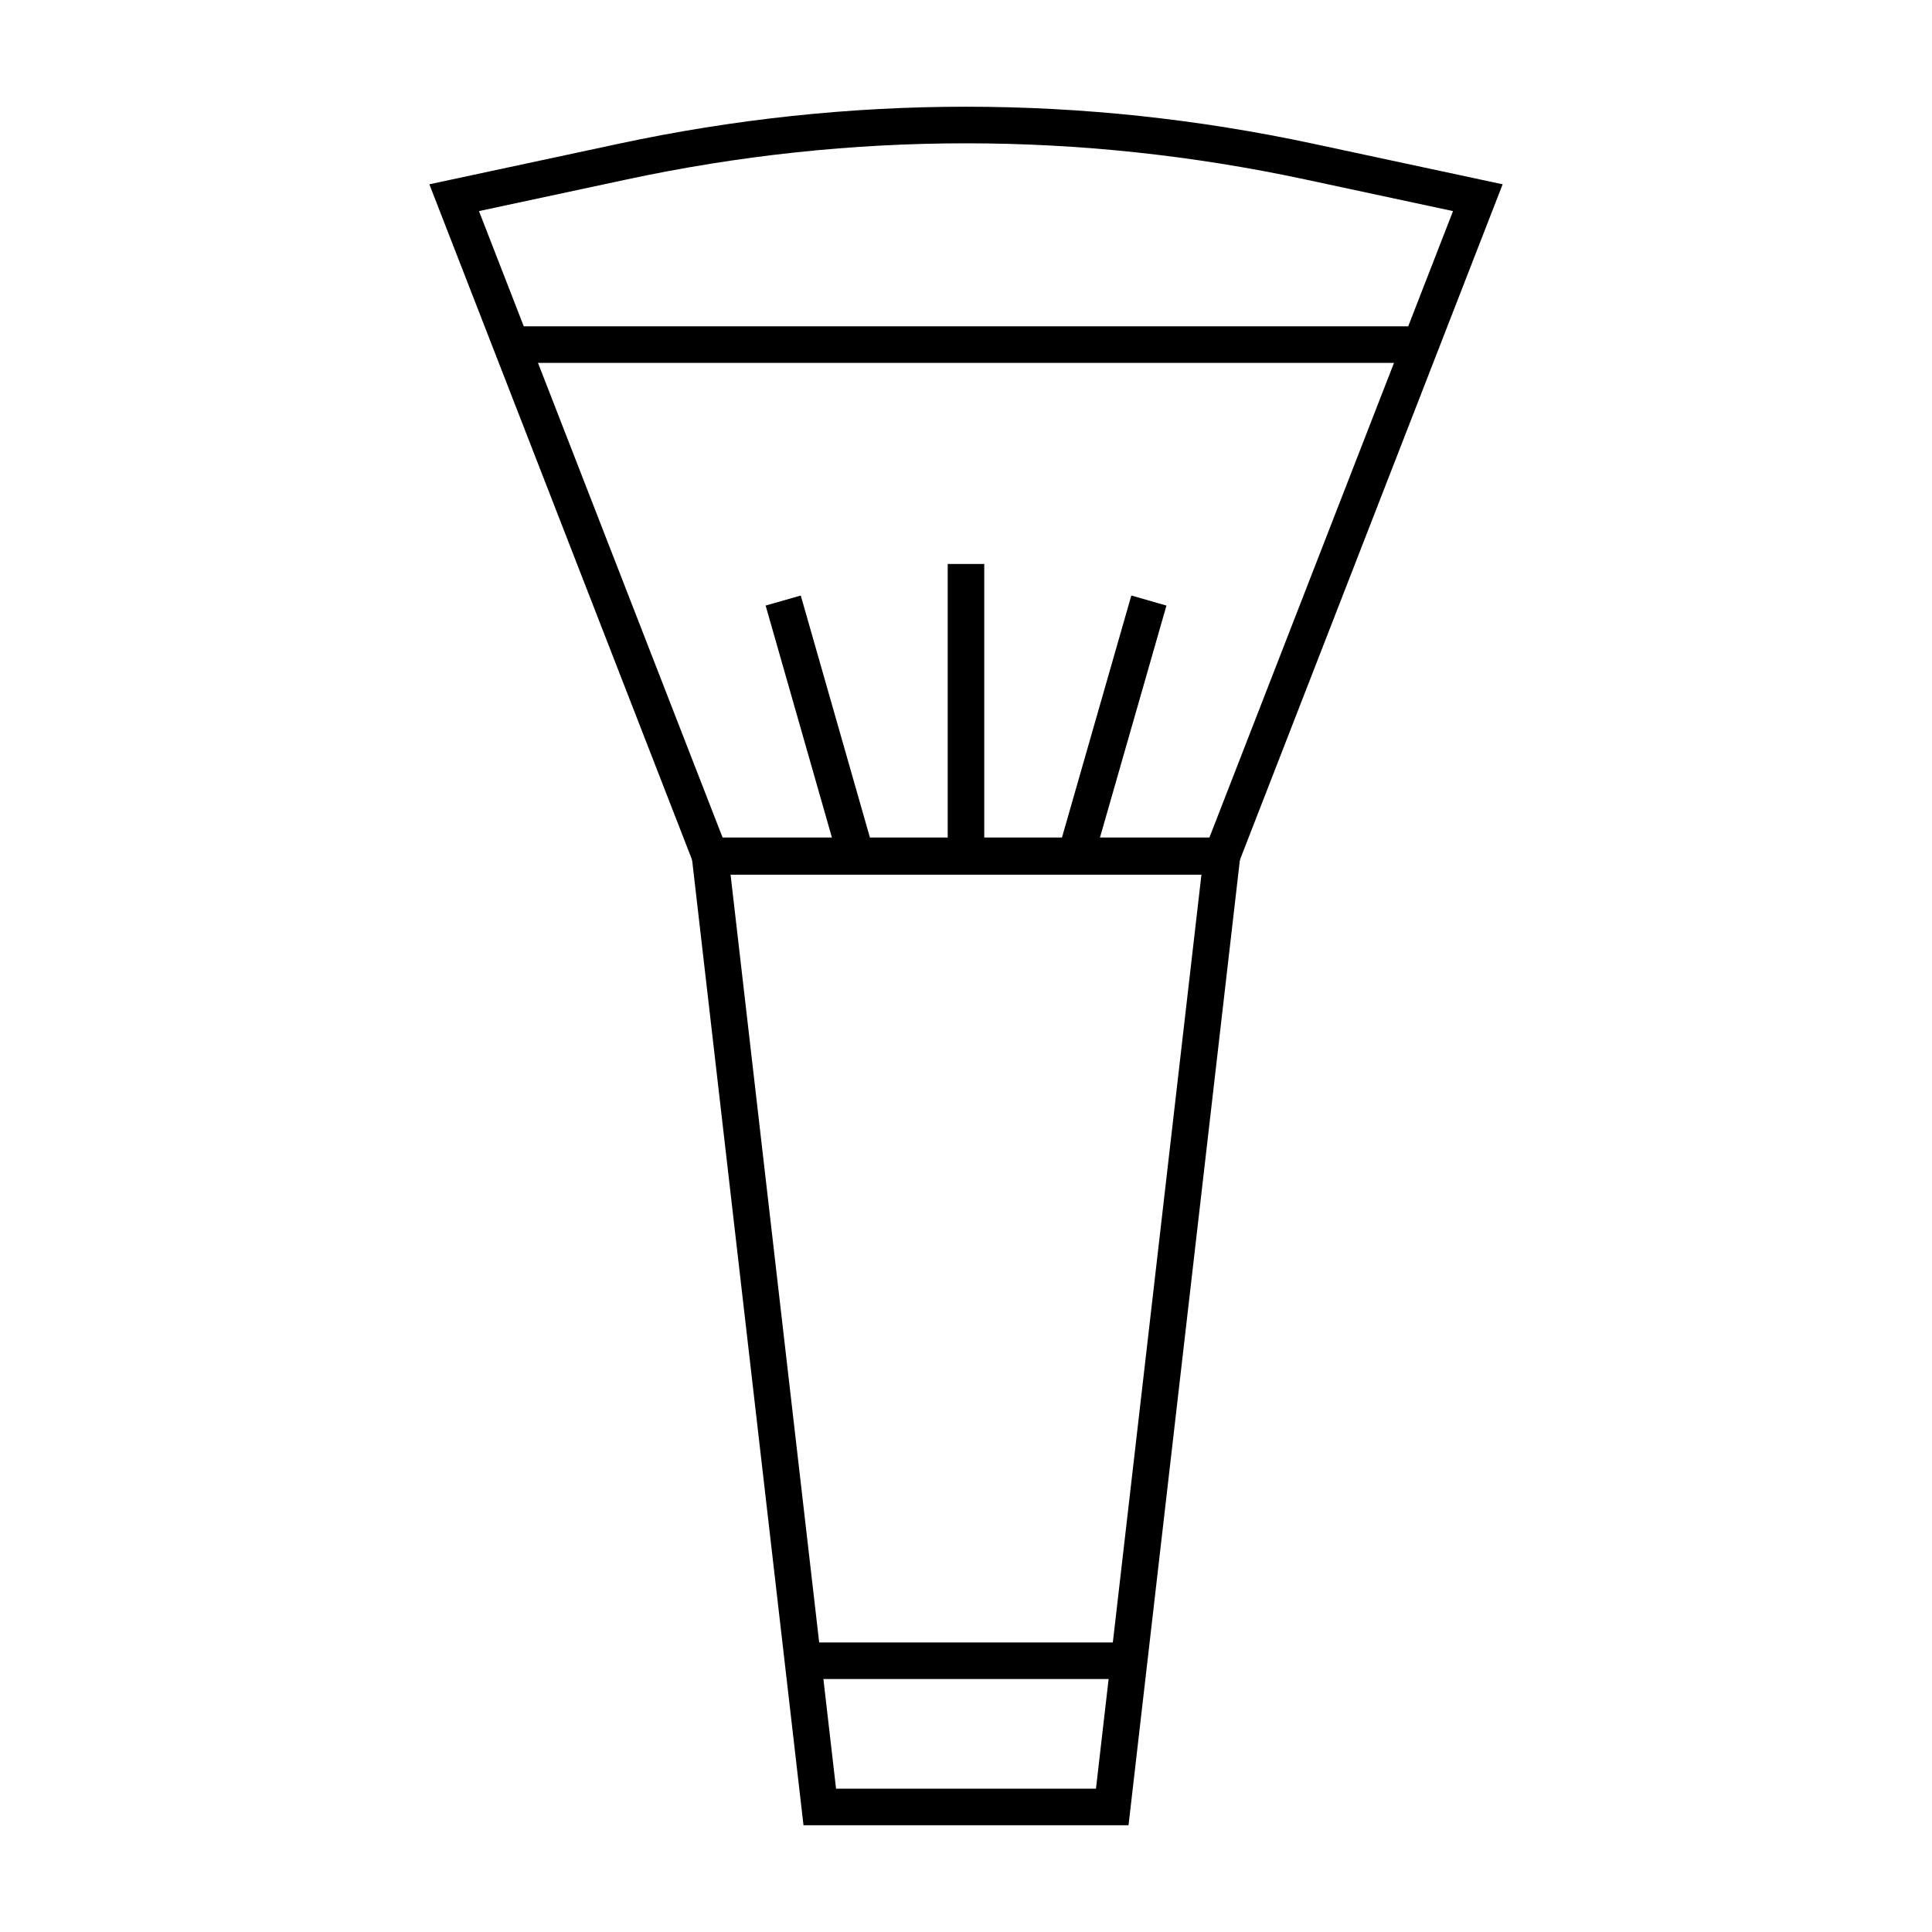 <?xml version="1.0" encoding="UTF-8"?>
<!-- Uploaded to: SVG Repo, www.svgrepo.com, Generator: SVG Repo Mixer Tools -->
<svg fill="#000000" width="800px" height="800px" version="1.1" viewBox="144 144 512 512" xmlns="http://www.w3.org/2000/svg">
 <g>
  <path d="m471.13 375.63h-142.26l-71.086-182.79 50.137-10.738c61.082-13.094 123.06-13.094 184.16 0l50.137 10.738zm-135.64-9.688h129.02l64.555-166-39.012-8.355c-59.758-12.812-120.35-12.812-180.11 0l-39.012 8.355z"/>
  <path d="m279.5 230.48h241v9.688h-241z"/>
  <path d="m443.07 627.71h-86.137l-30.184-261.59h146.5zm-77.508-9.688h68.879l27.949-242.21-124.78-0.004z"/>
  <path d="m424.38 369.62 19.434-67.805 9.309 2.668-19.434 67.805z"/>
  <path d="m346.9 304.48 9.312-2.66 19.379 67.82-9.312 2.66z"/>
  <path d="m395.15 293.46h9.688v77.328h-9.688z"/>
  <path d="m357.89 579.27h84.219v9.688h-84.219z"/>
 </g>
</svg>